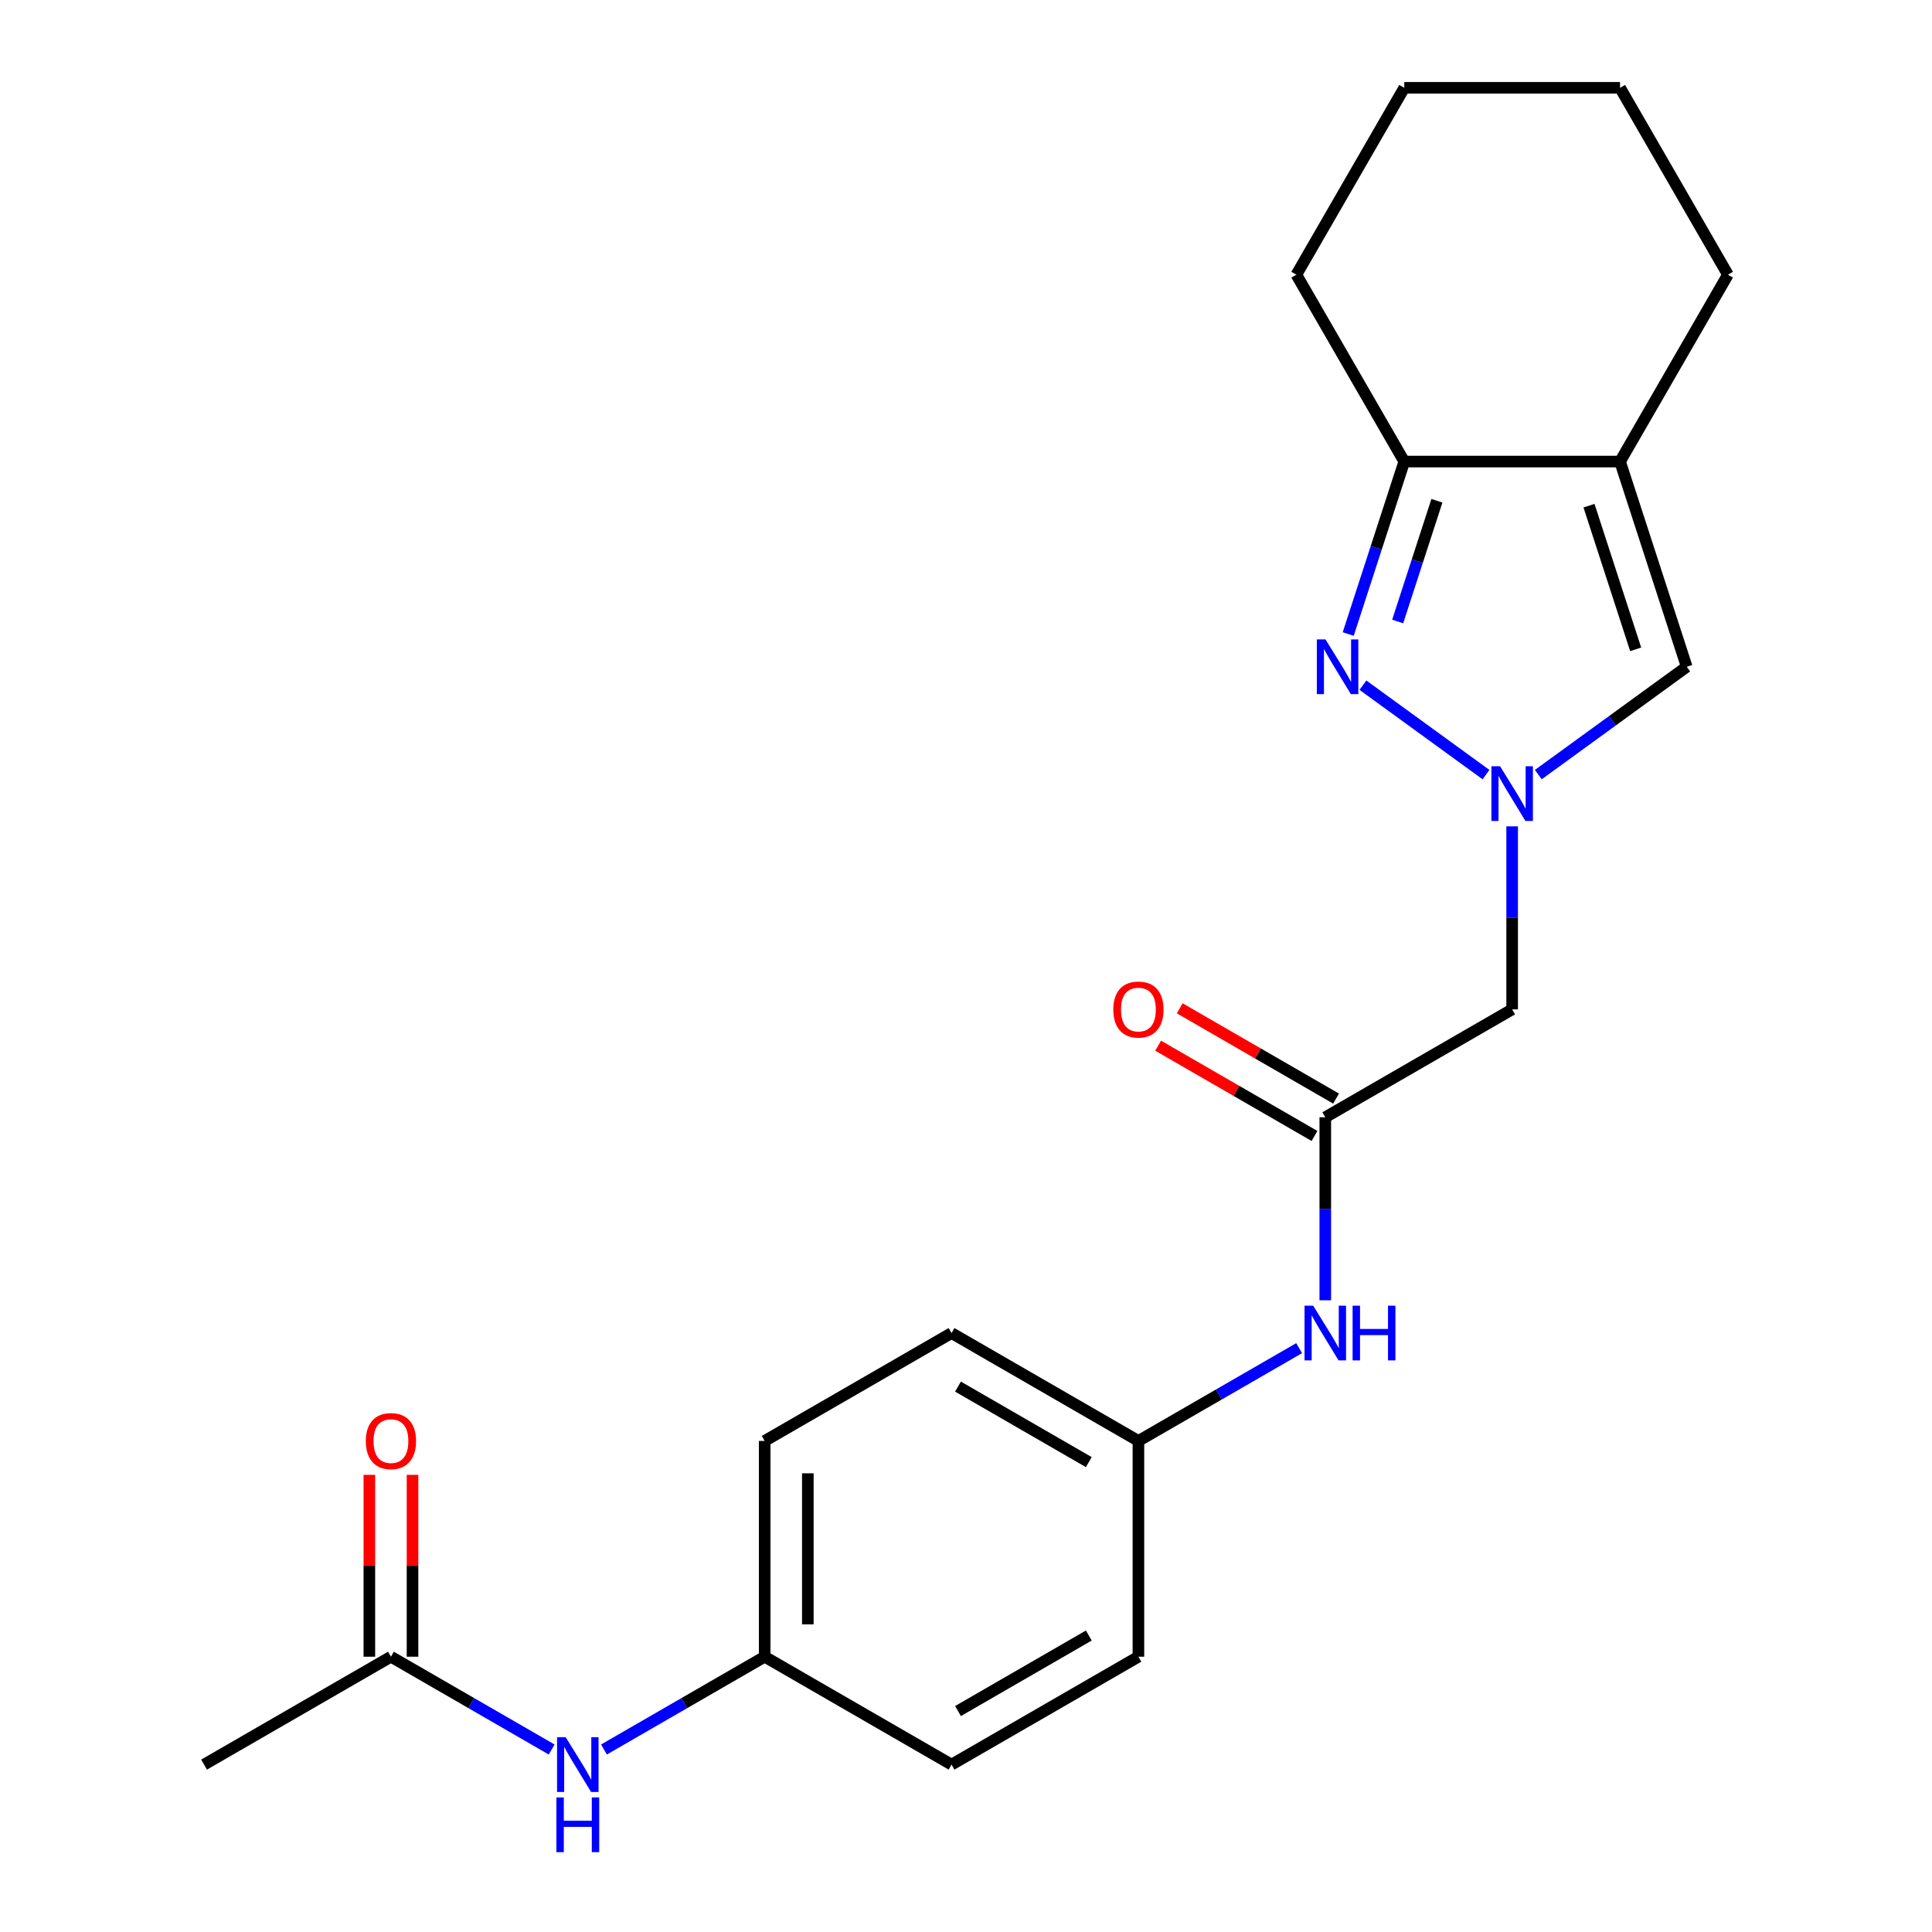 <?xml version='1.0' encoding='iso-8859-1'?>
<svg version='1.1' baseProfile='full'
              xmlns='http://www.w3.org/2000/svg'
                      xmlns:rdkit='http://www.rdkit.org/xml'
                      xmlns:xlink='http://www.w3.org/1999/xlink'
                  xml:space='preserve'
width='1000px' height='1000px' viewBox='0 0 1000 1000'>
<!-- END OF HEADER -->
<rect style='opacity:1.0;fill:#FFFFFF;stroke:none' width='1000' height='1000' x='0' y='0'> </rect>
<path class='bond-0' d='M 769.156,400.937 L 705.446,354.649' style='fill:none;fill-rule:evenodd;stroke:#0000FF;stroke-width:6px;stroke-linecap:butt;stroke-linejoin:miter;stroke-opacity:1' />
<path class='bond-2' d='M 796.22,400.937 L 834.632,373.029' style='fill:none;fill-rule:evenodd;stroke:#0000FF;stroke-width:6px;stroke-linecap:butt;stroke-linejoin:miter;stroke-opacity:1' />
<path class='bond-2' d='M 834.632,373.029 L 873.044,345.121' style='fill:none;fill-rule:evenodd;stroke:#000000;stroke-width:6px;stroke-linecap:butt;stroke-linejoin:miter;stroke-opacity:1' />
<path class='bond-4' d='M 782.688,427.72 L 782.688,475.087' style='fill:none;fill-rule:evenodd;stroke:#0000FF;stroke-width:6px;stroke-linecap:butt;stroke-linejoin:miter;stroke-opacity:1' />
<path class='bond-4' d='M 782.688,475.087 L 782.688,522.455' style='fill:none;fill-rule:evenodd;stroke:#000000;stroke-width:6px;stroke-linecap:butt;stroke-linejoin:miter;stroke-opacity:1' />
<path class='bond-3' d='M 697.84,328.169 L 712.342,283.535' style='fill:none;fill-rule:evenodd;stroke:#0000FF;stroke-width:6px;stroke-linecap:butt;stroke-linejoin:miter;stroke-opacity:1' />
<path class='bond-3' d='M 712.342,283.535 L 726.845,238.901' style='fill:none;fill-rule:evenodd;stroke:#000000;stroke-width:6px;stroke-linecap:butt;stroke-linejoin:miter;stroke-opacity:1' />
<path class='bond-3' d='M 723.435,321.681 L 733.586,290.437' style='fill:none;fill-rule:evenodd;stroke:#0000FF;stroke-width:6px;stroke-linecap:butt;stroke-linejoin:miter;stroke-opacity:1' />
<path class='bond-3' d='M 733.586,290.437 L 743.738,259.194' style='fill:none;fill-rule:evenodd;stroke:#000000;stroke-width:6px;stroke-linecap:butt;stroke-linejoin:miter;stroke-opacity:1' />
<path class='bond-1' d='M 838.531,238.901 L 873.044,345.121' style='fill:none;fill-rule:evenodd;stroke:#000000;stroke-width:6px;stroke-linecap:butt;stroke-linejoin:miter;stroke-opacity:1' />
<path class='bond-1' d='M 822.464,261.736 L 846.623,336.09' style='fill:none;fill-rule:evenodd;stroke:#000000;stroke-width:6px;stroke-linecap:butt;stroke-linejoin:miter;stroke-opacity:1' />
<path class='bond-13' d='M 838.531,238.901 L 894.374,142.178' style='fill:none;fill-rule:evenodd;stroke:#000000;stroke-width:6px;stroke-linecap:butt;stroke-linejoin:miter;stroke-opacity:1' />
<path class='bond-22' d='M 838.531,238.901 L 726.845,238.901' style='fill:none;fill-rule:evenodd;stroke:#000000;stroke-width:6px;stroke-linecap:butt;stroke-linejoin:miter;stroke-opacity:1' />
<path class='bond-18' d='M 726.845,238.901 L 671.002,142.178' style='fill:none;fill-rule:evenodd;stroke:#000000;stroke-width:6px;stroke-linecap:butt;stroke-linejoin:miter;stroke-opacity:1' />
<path class='bond-5' d='M 782.688,522.455 L 685.965,578.298' style='fill:none;fill-rule:evenodd;stroke:#000000;stroke-width:6px;stroke-linecap:butt;stroke-linejoin:miter;stroke-opacity:1' />
<path class='bond-7' d='M 685.965,578.298 L 685.965,625.665' style='fill:none;fill-rule:evenodd;stroke:#000000;stroke-width:6px;stroke-linecap:butt;stroke-linejoin:miter;stroke-opacity:1' />
<path class='bond-7' d='M 685.965,625.665 L 685.965,673.032' style='fill:none;fill-rule:evenodd;stroke:#0000FF;stroke-width:6px;stroke-linecap:butt;stroke-linejoin:miter;stroke-opacity:1' />
<path class='bond-9' d='M 691.549,568.625 L 651.084,545.263' style='fill:none;fill-rule:evenodd;stroke:#000000;stroke-width:6px;stroke-linecap:butt;stroke-linejoin:miter;stroke-opacity:1' />
<path class='bond-9' d='M 651.084,545.263 L 610.618,521.9' style='fill:none;fill-rule:evenodd;stroke:#FF0000;stroke-width:6px;stroke-linecap:butt;stroke-linejoin:miter;stroke-opacity:1' />
<path class='bond-9' d='M 680.38,587.97 L 639.915,564.607' style='fill:none;fill-rule:evenodd;stroke:#000000;stroke-width:6px;stroke-linecap:butt;stroke-linejoin:miter;stroke-opacity:1' />
<path class='bond-9' d='M 639.915,564.607 L 599.449,541.244' style='fill:none;fill-rule:evenodd;stroke:#FF0000;stroke-width:6px;stroke-linecap:butt;stroke-linejoin:miter;stroke-opacity:1' />
<path class='bond-6' d='M 202.349,857.513 L 243.945,881.528' style='fill:none;fill-rule:evenodd;stroke:#000000;stroke-width:6px;stroke-linecap:butt;stroke-linejoin:miter;stroke-opacity:1' />
<path class='bond-6' d='M 243.945,881.528 L 285.54,905.544' style='fill:none;fill-rule:evenodd;stroke:#0000FF;stroke-width:6px;stroke-linecap:butt;stroke-linejoin:miter;stroke-opacity:1' />
<path class='bond-10' d='M 213.518,857.513 L 213.518,810.446' style='fill:none;fill-rule:evenodd;stroke:#000000;stroke-width:6px;stroke-linecap:butt;stroke-linejoin:miter;stroke-opacity:1' />
<path class='bond-10' d='M 213.518,810.446 L 213.518,763.379' style='fill:none;fill-rule:evenodd;stroke:#FF0000;stroke-width:6px;stroke-linecap:butt;stroke-linejoin:miter;stroke-opacity:1' />
<path class='bond-10' d='M 191.18,857.513 L 191.18,810.446' style='fill:none;fill-rule:evenodd;stroke:#000000;stroke-width:6px;stroke-linecap:butt;stroke-linejoin:miter;stroke-opacity:1' />
<path class='bond-10' d='M 191.18,810.446 L 191.18,763.379' style='fill:none;fill-rule:evenodd;stroke:#FF0000;stroke-width:6px;stroke-linecap:butt;stroke-linejoin:miter;stroke-opacity:1' />
<path class='bond-19' d='M 202.349,857.513 L 105.626,913.356' style='fill:none;fill-rule:evenodd;stroke:#000000;stroke-width:6px;stroke-linecap:butt;stroke-linejoin:miter;stroke-opacity:1' />
<path class='bond-11' d='M 672.433,697.797 L 630.837,721.812' style='fill:none;fill-rule:evenodd;stroke:#0000FF;stroke-width:6px;stroke-linecap:butt;stroke-linejoin:miter;stroke-opacity:1' />
<path class='bond-11' d='M 630.837,721.812 L 589.242,745.827' style='fill:none;fill-rule:evenodd;stroke:#000000;stroke-width:6px;stroke-linecap:butt;stroke-linejoin:miter;stroke-opacity:1' />
<path class='bond-8' d='M 312.604,905.544 L 354.2,881.528' style='fill:none;fill-rule:evenodd;stroke:#0000FF;stroke-width:6px;stroke-linecap:butt;stroke-linejoin:miter;stroke-opacity:1' />
<path class='bond-8' d='M 354.2,881.528 L 395.795,857.513' style='fill:none;fill-rule:evenodd;stroke:#000000;stroke-width:6px;stroke-linecap:butt;stroke-linejoin:miter;stroke-opacity:1' />
<path class='bond-16' d='M 589.242,745.827 L 589.242,857.513' style='fill:none;fill-rule:evenodd;stroke:#000000;stroke-width:6px;stroke-linecap:butt;stroke-linejoin:miter;stroke-opacity:1' />
<path class='bond-17' d='M 589.242,745.827 L 492.518,689.984' style='fill:none;fill-rule:evenodd;stroke:#000000;stroke-width:6px;stroke-linecap:butt;stroke-linejoin:miter;stroke-opacity:1' />
<path class='bond-17' d='M 563.564,756.795 L 495.858,717.705' style='fill:none;fill-rule:evenodd;stroke:#000000;stroke-width:6px;stroke-linecap:butt;stroke-linejoin:miter;stroke-opacity:1' />
<path class='bond-12' d='M 395.795,857.513 L 395.795,745.827' style='fill:none;fill-rule:evenodd;stroke:#000000;stroke-width:6px;stroke-linecap:butt;stroke-linejoin:miter;stroke-opacity:1' />
<path class='bond-12' d='M 418.133,840.76 L 418.133,762.58' style='fill:none;fill-rule:evenodd;stroke:#000000;stroke-width:6px;stroke-linecap:butt;stroke-linejoin:miter;stroke-opacity:1' />
<path class='bond-24' d='M 395.795,857.513 L 492.518,913.356' style='fill:none;fill-rule:evenodd;stroke:#000000;stroke-width:6px;stroke-linecap:butt;stroke-linejoin:miter;stroke-opacity:1' />
<path class='bond-20' d='M 894.374,142.178 L 838.531,45.455' style='fill:none;fill-rule:evenodd;stroke:#000000;stroke-width:6px;stroke-linecap:butt;stroke-linejoin:miter;stroke-opacity:1' />
<path class='bond-14' d='M 492.518,913.356 L 589.242,857.513' style='fill:none;fill-rule:evenodd;stroke:#000000;stroke-width:6px;stroke-linecap:butt;stroke-linejoin:miter;stroke-opacity:1' />
<path class='bond-14' d='M 495.858,885.635 L 563.564,846.545' style='fill:none;fill-rule:evenodd;stroke:#000000;stroke-width:6px;stroke-linecap:butt;stroke-linejoin:miter;stroke-opacity:1' />
<path class='bond-15' d='M 395.795,745.827 L 492.518,689.984' style='fill:none;fill-rule:evenodd;stroke:#000000;stroke-width:6px;stroke-linecap:butt;stroke-linejoin:miter;stroke-opacity:1' />
<path class='bond-21' d='M 671.002,142.178 L 726.845,45.455' style='fill:none;fill-rule:evenodd;stroke:#000000;stroke-width:6px;stroke-linecap:butt;stroke-linejoin:miter;stroke-opacity:1' />
<path class='bond-23' d='M 838.531,45.455 L 726.845,45.455' style='fill:none;fill-rule:evenodd;stroke:#000000;stroke-width:6px;stroke-linecap:butt;stroke-linejoin:miter;stroke-opacity:1' />
<path  class='atom-0' d='M 776.428 396.608
L 785.708 411.608
Q 786.628 413.088, 788.108 415.768
Q 789.588 418.448, 789.668 418.608
L 789.668 396.608
L 793.428 396.608
L 793.428 424.928
L 789.548 424.928
L 779.588 408.528
Q 778.428 406.608, 777.188 404.408
Q 775.988 402.208, 775.628 401.528
L 775.628 424.928
L 771.948 424.928
L 771.948 396.608
L 776.428 396.608
' fill='#0000FF'/>
<path  class='atom-1' d='M 686.072 330.961
L 695.352 345.961
Q 696.272 347.441, 697.752 350.121
Q 699.232 352.801, 699.312 352.961
L 699.312 330.961
L 703.072 330.961
L 703.072 359.281
L 699.192 359.281
L 689.232 342.881
Q 688.072 340.961, 686.832 338.761
Q 685.632 336.561, 685.272 335.881
L 685.272 359.281
L 681.592 359.281
L 681.592 330.961
L 686.072 330.961
' fill='#0000FF'/>
<path  class='atom-8' d='M 679.705 675.824
L 688.985 690.824
Q 689.905 692.304, 691.385 694.984
Q 692.865 697.664, 692.945 697.824
L 692.945 675.824
L 696.705 675.824
L 696.705 704.144
L 692.825 704.144
L 682.865 687.744
Q 681.705 685.824, 680.465 683.624
Q 679.265 681.424, 678.905 680.744
L 678.905 704.144
L 675.225 704.144
L 675.225 675.824
L 679.705 675.824
' fill='#0000FF'/>
<path  class='atom-8' d='M 700.105 675.824
L 703.945 675.824
L 703.945 687.864
L 718.425 687.864
L 718.425 675.824
L 722.265 675.824
L 722.265 704.144
L 718.425 704.144
L 718.425 691.064
L 703.945 691.064
L 703.945 704.144
L 700.105 704.144
L 700.105 675.824
' fill='#0000FF'/>
<path  class='atom-9' d='M 292.812 899.196
L 302.092 914.196
Q 303.012 915.676, 304.492 918.356
Q 305.972 921.036, 306.052 921.196
L 306.052 899.196
L 309.812 899.196
L 309.812 927.516
L 305.932 927.516
L 295.972 911.116
Q 294.812 909.196, 293.572 906.996
Q 292.372 904.796, 292.012 904.116
L 292.012 927.516
L 288.332 927.516
L 288.332 899.196
L 292.812 899.196
' fill='#0000FF'/>
<path  class='atom-9' d='M 287.992 930.348
L 291.832 930.348
L 291.832 942.388
L 306.312 942.388
L 306.312 930.348
L 310.152 930.348
L 310.152 958.668
L 306.312 958.668
L 306.312 945.588
L 291.832 945.588
L 291.832 958.668
L 287.992 958.668
L 287.992 930.348
' fill='#0000FF'/>
<path  class='atom-10' d='M 576.242 522.535
Q 576.242 515.735, 579.602 511.935
Q 582.962 508.135, 589.242 508.135
Q 595.522 508.135, 598.882 511.935
Q 602.242 515.735, 602.242 522.535
Q 602.242 529.415, 598.842 533.335
Q 595.442 537.215, 589.242 537.215
Q 583.002 537.215, 579.602 533.335
Q 576.242 529.455, 576.242 522.535
M 589.242 534.015
Q 593.562 534.015, 595.882 531.135
Q 598.242 528.215, 598.242 522.535
Q 598.242 516.975, 595.882 514.175
Q 593.562 511.335, 589.242 511.335
Q 584.922 511.335, 582.562 514.135
Q 580.242 516.935, 580.242 522.535
Q 580.242 528.255, 582.562 531.135
Q 584.922 534.015, 589.242 534.015
' fill='#FF0000'/>
<path  class='atom-11' d='M 189.349 745.907
Q 189.349 739.107, 192.709 735.307
Q 196.069 731.507, 202.349 731.507
Q 208.629 731.507, 211.989 735.307
Q 215.349 739.107, 215.349 745.907
Q 215.349 752.787, 211.949 756.707
Q 208.549 760.587, 202.349 760.587
Q 196.109 760.587, 192.709 756.707
Q 189.349 752.827, 189.349 745.907
M 202.349 757.387
Q 206.669 757.387, 208.989 754.507
Q 211.349 751.587, 211.349 745.907
Q 211.349 740.347, 208.989 737.547
Q 206.669 734.707, 202.349 734.707
Q 198.029 734.707, 195.669 737.507
Q 193.349 740.307, 193.349 745.907
Q 193.349 751.627, 195.669 754.507
Q 198.029 757.387, 202.349 757.387
' fill='#FF0000'/>
</svg>
